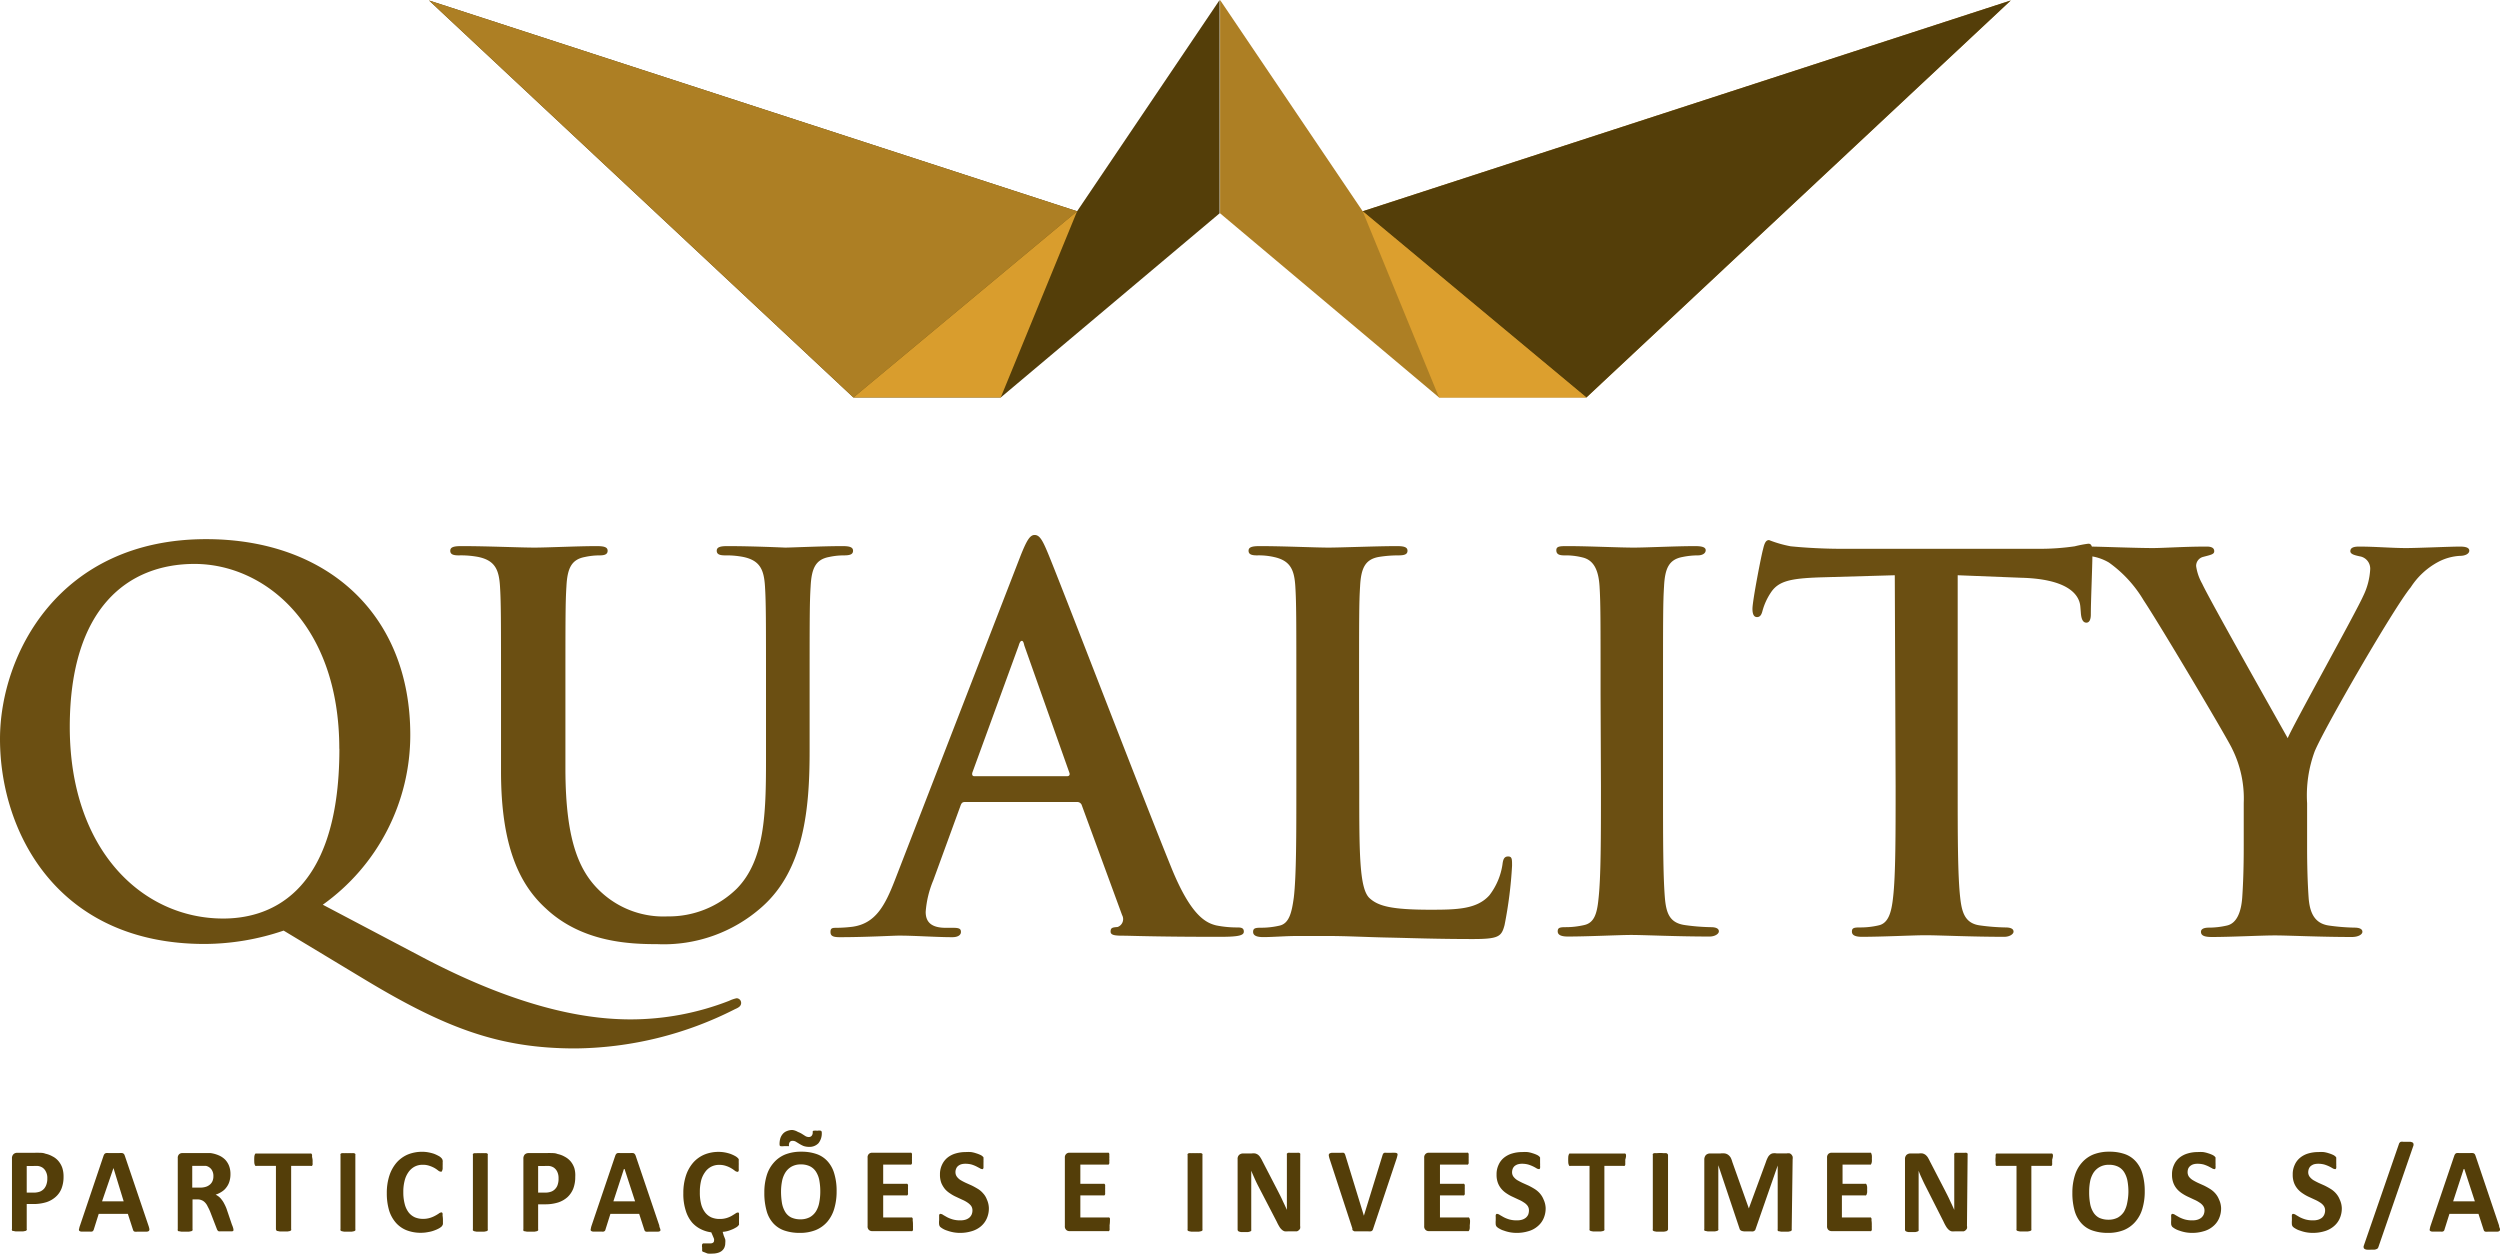 <svg xmlns="http://www.w3.org/2000/svg" viewBox="0 0 269.45 135.11"><defs><style>.cls-1{fill:#6b4f12;}.cls-2{fill:#543e09;}.cls-3{fill:#ad7f24;}.cls-4{fill:#dc9f2e;}.cls-5{fill:#d99d2d;}</style></defs><g id="Camada_2" data-name="Camada 2"><g id="Layer_1" data-name="Layer 1"><path class="cls-1" d="M30.57,100.3a26.67,26.67,0,0,1-8.51,1.44C6.18,101.74,0,89.67,0,79.65c0-9.07,6.34-21.54,22.22-21.54,13,0,22,8.07,22,21.09a22.46,22.46,0,0,1-9.43,18.31l10.89,5.74c11.44,6,18.65,6.62,22.33,6.62a29.27,29.27,0,0,0,10.57-2,3.73,3.73,0,0,1,.81-.28.5.5,0,0,1,.49.51c0,.33-.27.5-.65.66A38.66,38.66,0,0,1,62,113c-8.18,0-14-2.17-22.92-7.57Zm6-19.6c0-13.46-8.13-19.92-15.61-19.92-7.1,0-13.44,4.67-13.44,17.59C7.53,91.62,15.34,99,24.06,99,28.4,99,36.58,97,36.58,80.7Z"/><path class="cls-1" d="M54,75c0-8.46,0-10-.11-11.8s-.54-2.79-2.33-3.17a10.12,10.12,0,0,0-2.11-.17c-.6,0-.92-.11-.92-.5s.38-.5,1.19-.5c2.87,0,6.29.16,7.91.16,1.3,0,4.72-.16,6.67-.16.81,0,1.19.11,1.19.5s-.33.5-.87.5a7.38,7.38,0,0,0-1.57.17c-1.46.27-1.9,1.22-2,3.17-.11,1.78-.11,3.34-.11,11.8v7.79c0,8.07,1.57,11.47,4.22,13.69a9.88,9.88,0,0,0,6.78,2.29,10.46,10.46,0,0,0,7.48-3c3-3.06,3.14-8.07,3.14-13.81V75c0-8.46,0-10-.11-11.8s-.54-2.79-2.33-3.17a9.5,9.5,0,0,0-1.95-.17c-.59,0-.92-.11-.92-.5s.38-.5,1.14-.5c2.76,0,6.18.16,6.23.16.65,0,4.07-.16,6.18-.16.76,0,1.14.11,1.14.5s-.33.5-1,.5a7.38,7.38,0,0,0-1.57.17c-1.46.27-1.9,1.22-2,3.17-.11,1.78-.11,3.34-.11,11.8v6c0,6.18-.6,12.75-5.15,16.76a15.92,15.92,0,0,1-11.27,4c-2.88,0-8.08-.16-12-3.84C56,95.34,54,91.23,54,83.15Z"/><path class="cls-1" d="M104,86.44c-.27,0-.38.11-.49.44l-2.92,8a10.87,10.87,0,0,0-.82,3.4c0,1,.49,1.72,2.17,1.72h.81c.66,0,.82.12.82.45s-.33.56-.92.56c-1.74,0-4.07-.17-5.75-.17-.59,0-3.58.17-6.39.17-.71,0-1-.12-1-.56s.21-.45.65-.45a15.13,15.13,0,0,0,1.68-.11c2.49-.33,3.52-2.22,4.6-5L110,59.89c.65-1.62,1-2.23,1.51-2.23s.82.5,1.36,1.78c1.3,3.07,10,25.77,13.44,34.23,2.06,5,3.63,5.79,4.77,6.07a11.36,11.36,0,0,0,2.28.22c.43,0,.7.06.7.45s-.49.56-2.49.56-5.91,0-10.25-.12c-1,0-1.62,0-1.62-.44s.22-.45.76-.5a.9.9,0,0,0,.48-1.28l-4.33-11.8a.52.52,0,0,0-.54-.39ZM115,83.66c.27,0,.32-.17.27-.34L110.4,69.57c-.05-.22-.11-.5-.27-.5s-.27.28-.33.5l-5,13.7c-.06.22,0,.39.21.39Z"/><path class="cls-1" d="M146.5,84.82c0,7.13,0,11,1.13,12,.93.84,2.34,1.23,6.56,1.23,2.88,0,5-.06,6.34-1.56a7.16,7.16,0,0,0,1.41-3.34c.06-.5.17-.84.6-.84s.43.28.43,1a45.46,45.46,0,0,1-.81,6.4c-.33,1.22-.6,1.5-3.41,1.5-3.91,0-6.73-.11-9.16-.16s-4.39-.17-6.62-.17c-.59,0-1.78,0-3.09,0s-2.65.12-3.73.12c-.71,0-1.09-.17-1.09-.56s.22-.45.87-.45a8.75,8.75,0,0,0,1.95-.22c1.08-.22,1.35-1.45,1.57-3.06.27-2.34.27-6.74.27-11.86V75c0-8.46,0-10-.11-11.8s-.54-2.79-2.33-3.17a7.32,7.32,0,0,0-1.79-.17c-.59,0-.92-.11-.92-.5s.38-.5,1.2-.5c2.54,0,6,.16,7.42.16,1.3,0,5.26-.16,7.37-.16.76,0,1.14.11,1.14.5s-.33.5-1,.5a13,13,0,0,0-2.11.17c-1.46.27-1.9,1.22-2,3.17-.11,1.78-.11,3.34-.11,11.8Z"/><path class="cls-1" d="M172.51,75c0-8.46,0-10-.11-11.8s-.65-2.84-1.84-3.12a7.39,7.39,0,0,0-1.95-.22c-.54,0-.87-.11-.87-.56s.44-.44,1.3-.44c2.06,0,5.48.16,7.05.16,1.35,0,4.55-.16,6.61-.16.71,0,1.14.11,1.14.44s-.33.56-.87.56a8.19,8.19,0,0,0-1.62.17c-1.47.27-1.9,1.22-2,3.17-.11,1.78-.11,3.34-.11,11.8v9.79c0,5.4,0,9.8.22,12.19.16,1.51.54,2.51,2.17,2.73a22.51,22.51,0,0,0,2.76.22c.6,0,.87.17.87.45s-.44.56-1,.56c-3.58,0-7-.17-8.46-.17-1.24,0-4.66.17-6.82.17-.71,0-1.09-.17-1.09-.56s.22-.45.87-.45a8.75,8.75,0,0,0,1.95-.22c1.08-.22,1.41-1.17,1.57-2.78.27-2.34.27-6.74.27-12.14Z"/><path class="cls-1" d="M204.22,62l-8.08.23c-3.14.11-4.44.39-5.26,1.61a6.77,6.77,0,0,0-.92,2c-.11.44-.27.67-.59.67s-.49-.28-.49-.89c0-.89,1-6,1.14-6.41.16-.72.32-1,.65-1a12.72,12.72,0,0,0,2.33.67c1.57.16,3.63.27,5.42.27h21.46a25.79,25.79,0,0,0,3.74-.27,12.33,12.33,0,0,1,1.46-.28c.38,0,.44.33.44,1.17,0,1.16-.17,5-.17,6.45,0,.56-.16.89-.48.89s-.55-.28-.6-1.11l-.05-.61c-.11-1.45-1.58-3-6.4-3.12L211,62V84.82c0,5.12,0,9.52.27,11.92.17,1.55.49,2.78,2.12,3a22.51,22.51,0,0,0,2.76.22c.6,0,.87.17.87.45s-.44.56-1,.56c-3.58,0-7-.17-8.51-.17-1.25,0-4.66.17-6.83.17-.71,0-1.08-.17-1.08-.56s.21-.45.86-.45a8.6,8.6,0,0,0,2-.22c1.09-.22,1.41-1.45,1.58-3.06.27-2.34.27-6.74.27-11.86Z"/><path class="cls-1" d="M241.83,86.55a12,12,0,0,0-1.25-5.85c-.38-.89-7.64-13.13-9.54-16a13.39,13.39,0,0,0-3.74-4.07,5.35,5.35,0,0,0-2.27-.72c-.44,0-.82-.11-.82-.5s.38-.5,1-.5c1,0,5,.16,6.83.16,1.14,0,3.36-.16,5.8-.16.54,0,.81.16.81.5s-.37.39-1.19.61a1,1,0,0,0-.76,1,5.39,5.39,0,0,0,.65,1.89c.76,1.67,8.35,15.09,9.22,16.65.54-1.34,7.37-13.58,8.13-15.31a7.43,7.43,0,0,0,.76-2.89,1.34,1.34,0,0,0-1.14-1.4c-.49-.11-1-.22-1-.55s.27-.5.92-.5c1.79,0,3.53.16,5.1.16,1.19,0,4.77-.16,5.8-.16.59,0,1,.11,1,.44s-.43.56-1,.56a5.65,5.65,0,0,0-2.38.67,8,8,0,0,0-2.93,2.72C258,65.51,250.45,78.59,249.47,81a13.72,13.72,0,0,0-.81,5.57v4.56c0,.89,0,3.23.16,5.57.11,1.61.6,2.84,2.22,3.06a22.5,22.5,0,0,0,2.71.22c.6,0,.87.17.87.45s-.43.56-1.14.56c-3.41,0-6.83-.17-8.29-.17s-4.77.17-6.78.17c-.75,0-1.19-.12-1.19-.56,0-.28.27-.45.87-.45a8.63,8.63,0,0,0,1.9-.22c1.08-.22,1.57-1.45,1.68-3.06.16-2.34.16-4.68.16-5.57Z"/><path class="cls-2" d="M6.85,126.84a3.46,3.46,0,0,1-.22,1.26A2.33,2.33,0,0,1,6,129a2.77,2.77,0,0,1-1,.57,4.68,4.68,0,0,1-1.42.2H2.88v2.69a.16.16,0,0,1,0,.12.33.33,0,0,1-.13.09l-.26.05-.41,0-.4,0-.26-.05c-.06,0-.11,0-.13-.09a.16.16,0,0,1,0-.12v-7.6a.6.6,0,0,1,.16-.46.56.56,0,0,1,.41-.15H3.72a4.87,4.87,0,0,1,.55,0c.18,0,.39,0,.64.1a2.6,2.6,0,0,1,.74.28,2,2,0,0,1,.65.51,2.32,2.32,0,0,1,.41.72A3,3,0,0,1,6.85,126.84ZM5.1,127a1.44,1.44,0,0,0-.16-.73,1.06,1.06,0,0,0-.37-.43,1.22,1.22,0,0,0-.47-.17,4,4,0,0,0-.5,0H2.88v2.87h.75a1.94,1.94,0,0,0,.68-.11,1.25,1.25,0,0,0,.44-.31,1.38,1.38,0,0,0,.26-.48A1.89,1.89,0,0,0,5.1,127Z"/><path class="cls-2" d="M16,132.09a2.35,2.35,0,0,1,.1.37.28.28,0,0,1-.05.21.46.46,0,0,1-.25.08l-.49,0h-.51a1.3,1.3,0,0,1-.27,0,.3.3,0,0,1-.14-.08,1,1,0,0,1-.06-.14l-.55-1.7H10.64l-.52,1.65a.48.48,0,0,1-.07.16.34.34,0,0,1-.13.1,1.31,1.31,0,0,1-.27,0H9.21l-.46,0a.35.35,0,0,1-.22-.1.24.24,0,0,1,0-.21,2,2,0,0,1,.1-.36l2.53-7.5a.74.74,0,0,1,.09-.18.36.36,0,0,1,.17-.11,1.08,1.08,0,0,1,.3,0h1.12a1.46,1.46,0,0,1,.35,0,.4.4,0,0,1,.18.11,1,1,0,0,1,.09.2Zm-3.77-6.2h0L11,129.48h2.33Z"/><path class="cls-2" d="M25.16,132.51a.43.43,0,0,1,0,.12.23.23,0,0,1-.12.08,1.43,1.43,0,0,1-.28,0h-.93a1.09,1.09,0,0,1-.25,0,.28.28,0,0,1-.13-.1.4.4,0,0,1-.07-.13l-.73-1.89a5.92,5.92,0,0,0-.27-.56,1.47,1.47,0,0,0-.28-.42,1,1,0,0,0-.36-.25,1.13,1.13,0,0,0-.47-.09h-.52v3.22a.16.16,0,0,1,0,.12.31.31,0,0,1-.14.09l-.25.05-.41,0-.4,0-.26-.05c-.06,0-.11,0-.13-.09a.16.16,0,0,1,0-.12v-7.67a.53.53,0,0,1,.14-.41.49.49,0,0,1,.35-.13h2.67l.38,0a3.31,3.31,0,0,1,.89.25,2.2,2.2,0,0,1,.68.46,2.11,2.11,0,0,1,.42.67,2.5,2.5,0,0,1,.15.9,2.65,2.65,0,0,1-.11.77,1.9,1.9,0,0,1-.31.62,1.76,1.76,0,0,1-.5.48,2.69,2.69,0,0,1-.68.33,1.86,1.86,0,0,1,.35.22,1.54,1.54,0,0,1,.3.32,2.17,2.17,0,0,1,.27.42,4.56,4.56,0,0,1,.25.54L25,132a2.38,2.38,0,0,1,.13.36A.67.67,0,0,1,25.16,132.51ZM23,126.77a1.2,1.2,0,0,0-.19-.7,1,1,0,0,0-.6-.41l-.29,0-.45,0h-.75V128h.85a2,2,0,0,0,.63-.09,1.26,1.26,0,0,0,.44-.25,1,1,0,0,0,.27-.38A1.31,1.31,0,0,0,23,126.77Z"/><path class="cls-2" d="M33.69,125a3.22,3.22,0,0,1,0,.33.81.81,0,0,1,0,.21.23.23,0,0,1-.08.12.15.15,0,0,1-.11,0H31.38v6.81a.16.16,0,0,1,0,.12.33.33,0,0,1-.13.09l-.26.05-.41,0-.4,0-.26-.05c-.06,0-.11,0-.13-.09a.17.17,0,0,1-.05-.12v-6.81H27.64a.13.13,0,0,1-.1,0,.23.23,0,0,1-.08-.12.81.81,0,0,1-.05-.21,5.45,5.45,0,0,1,0-.66.9.9,0,0,1,.05-.22.36.36,0,0,1,.08-.12.17.17,0,0,1,.1,0h5.8a.2.2,0,0,1,.11,0,.36.36,0,0,1,.08.12.9.9,0,0,1,0,.22A3.22,3.22,0,0,1,33.69,125Z"/><path class="cls-2" d="M38.3,132.49a.21.21,0,0,1,0,.12.38.38,0,0,1-.14.09l-.25.05-.41,0-.41,0-.25-.05a.31.31,0,0,1-.14-.09.16.16,0,0,1,0-.12v-8a.15.15,0,0,1,0-.11.24.24,0,0,1,.14-.09,1.33,1.33,0,0,1,.26,0,2.3,2.3,0,0,1,.4,0,2.49,2.49,0,0,1,.41,0,1.22,1.22,0,0,1,.25,0,.28.28,0,0,1,.14.09.21.21,0,0,1,0,.11Z"/><path class="cls-2" d="M47.74,131.45c0,.11,0,.2,0,.28s0,.14,0,.19a.46.46,0,0,1-.05.14.94.94,0,0,1-.1.14,1.63,1.63,0,0,1-.27.19,3.24,3.24,0,0,1-.49.22,3.11,3.11,0,0,1-.67.18,3.94,3.94,0,0,1-.8.08,4.17,4.17,0,0,1-1.53-.27,3,3,0,0,1-1.15-.8,3.65,3.65,0,0,1-.74-1.33,6.44,6.44,0,0,1-.25-1.86,6,6,0,0,1,.28-1.91,4.11,4.11,0,0,1,.78-1.4,3.38,3.38,0,0,1,1.21-.87,4.08,4.08,0,0,1,1.55-.29,3.52,3.52,0,0,1,.66.06,4.61,4.61,0,0,1,.59.15,3.61,3.61,0,0,1,.48.22,1.06,1.06,0,0,1,.3.21.64.64,0,0,1,.12.15.53.53,0,0,1,.05.15.69.69,0,0,1,0,.22,2.63,2.63,0,0,1,0,.3c0,.13,0,.25,0,.34a.65.65,0,0,1-.05.22.27.27,0,0,1-.07.12.14.14,0,0,1-.1,0,.48.48,0,0,1-.25-.11,3.72,3.72,0,0,0-.37-.26,2.93,2.93,0,0,0-.56-.25,2.16,2.16,0,0,0-.76-.12,1.82,1.82,0,0,0-.88.21,1.91,1.91,0,0,0-.65.59,2.68,2.68,0,0,0-.41.92,4.6,4.6,0,0,0-.14,1.22,4.86,4.86,0,0,0,.15,1.29,2.51,2.51,0,0,0,.42.9,1.79,1.79,0,0,0,.67.53,2.23,2.23,0,0,0,.88.17,2.51,2.51,0,0,0,.77-.11,2.94,2.94,0,0,0,.56-.24,3.77,3.77,0,0,0,.38-.23.5.5,0,0,1,.23-.11.15.15,0,0,1,.1,0,.2.2,0,0,1,.07.1,1.17,1.17,0,0,1,0,.22A3.63,3.63,0,0,1,47.74,131.45Z"/><path class="cls-2" d="M52.57,132.49a.16.16,0,0,1,0,.12.31.31,0,0,1-.14.09l-.25.05-.41,0-.4,0-.26-.05a.38.38,0,0,1-.14-.09.21.21,0,0,1,0-.12v-8a.21.21,0,0,1,0-.11.28.28,0,0,1,.14-.09l.26,0a2.36,2.36,0,0,1,.4,0,2.43,2.43,0,0,1,.41,0,1.22,1.22,0,0,1,.25,0,.24.24,0,0,1,.14.09.15.15,0,0,1,0,.11Z"/><path class="cls-2" d="M62,126.84a3.47,3.47,0,0,1-.21,1.26,2.55,2.55,0,0,1-.63.93,2.82,2.82,0,0,1-1,.57,4.57,4.57,0,0,1-1.41.2H58v2.69a.16.16,0,0,1,0,.12.31.31,0,0,1-.14.09l-.25.05-.41,0-.4,0-.26-.05c-.06,0-.11,0-.13-.09a.16.16,0,0,1,0-.12v-7.6a.64.64,0,0,1,.15-.46.58.58,0,0,1,.41-.15h1.94a5.06,5.06,0,0,1,.56,0c.18,0,.39,0,.63.1a2.55,2.55,0,0,1,.75.28,2.16,2.16,0,0,1,.65.51,2.3,2.3,0,0,1,.4.72A2.75,2.75,0,0,1,62,126.84ZM60.2,127a1.55,1.55,0,0,0-.15-.73,1.14,1.14,0,0,0-.37-.43,1.22,1.22,0,0,0-.47-.17,4.06,4.06,0,0,0-.51,0H58v2.87h.75a1.84,1.84,0,0,0,.67-.11,1.1,1.1,0,0,0,.44-.31,1.12,1.12,0,0,0,.26-.48A1.89,1.89,0,0,0,60.2,127Z"/><path class="cls-2" d="M71.06,132.09c0,.16.08.28.1.37a.28.28,0,0,1,0,.21.46.46,0,0,1-.25.08l-.49,0h-.51a1.3,1.3,0,0,1-.27,0,.3.3,0,0,1-.14-.08,1,1,0,0,1-.06-.14l-.55-1.7h-3.1l-.52,1.65a.49.49,0,0,1-.06.16.39.39,0,0,1-.14.1,1.2,1.2,0,0,1-.26,0h-.44l-.46,0a.41.41,0,0,1-.23-.1.28.28,0,0,1,0-.21,1.86,1.86,0,0,1,.09-.36l2.54-7.5a.74.74,0,0,1,.09-.18.33.33,0,0,1,.16-.11,1.23,1.23,0,0,1,.31,0H67.9a1.53,1.53,0,0,1,.35,0,.32.32,0,0,1,.17.11.62.62,0,0,1,.1.2Zm-3.78-6.2h0l-1.17,3.59h2.34Z"/><path class="cls-2" d="M78,133.16c.07.17.13.32.17.44a1.64,1.64,0,0,1,0,.37,1.21,1.21,0,0,1-.11.52,1,1,0,0,1-.29.35,1.22,1.22,0,0,1-.43.2,1.9,1.9,0,0,1-.54.07,2.78,2.78,0,0,1-.51,0A2.55,2.55,0,0,1,76,135l-.22-.08a.21.21,0,0,1-.1-.08.47.47,0,0,1,0-.14,1.35,1.35,0,0,1,0-.22.83.83,0,0,1,0-.37.18.18,0,0,1,.17-.1h.74a.41.41,0,0,0,.27-.08.26.26,0,0,0,.1-.22.57.57,0,0,0,0-.18l-.08-.2-.22-.51a3.39,3.39,0,0,1-1.06-.31,3.11,3.11,0,0,1-1-.74,3.59,3.59,0,0,1-.69-1.29,5.8,5.8,0,0,1-.26-1.86,6,6,0,0,1,.28-1.91,4.11,4.11,0,0,1,.78-1.4,3.38,3.38,0,0,1,1.21-.87,4,4,0,0,1,1.54-.29,3.71,3.71,0,0,1,.67.06,4.45,4.45,0,0,1,.58.15,3.77,3.77,0,0,1,.49.22,1.24,1.24,0,0,1,.3.21.64.64,0,0,1,.12.15.53.53,0,0,1,0,.15c0,.06,0,.13,0,.22a2.63,2.63,0,0,1,0,.3c0,.13,0,.25,0,.34a1,1,0,0,1,0,.22.27.27,0,0,1-.07.12.15.15,0,0,1-.11,0,.49.49,0,0,1-.24-.11,3,3,0,0,0-.38-.26,2.58,2.58,0,0,0-.55-.25,2.18,2.18,0,0,0-.77-.12,1.81,1.81,0,0,0-.87.21,1.83,1.83,0,0,0-.65.59,2.69,2.69,0,0,0-.42.92,5.07,5.07,0,0,0-.13,1.22,4.9,4.9,0,0,0,.14,1.29,2.52,2.52,0,0,0,.43.9,1.79,1.79,0,0,0,.67.53,2.23,2.23,0,0,0,.88.17,2.54,2.54,0,0,0,.76-.1,2.69,2.69,0,0,0,.56-.24l.39-.24a.46.46,0,0,1,.23-.11.17.17,0,0,1,.1,0,.14.14,0,0,1,.06.1,1.09,1.09,0,0,1,0,.22,3.63,3.63,0,0,1,0,.38c0,.11,0,.2,0,.28s0,.14,0,.19a1.09,1.09,0,0,1,0,.14,1.1,1.1,0,0,1-.11.14,1.05,1.05,0,0,1-.27.19,2.56,2.56,0,0,1-.44.21,3,3,0,0,1-.48.16,2.71,2.71,0,0,1-.46.07Z"/><path class="cls-2" d="M90.17,128.41a6.42,6.42,0,0,1-.26,1.88,3.84,3.84,0,0,1-.75,1.4,3.32,3.32,0,0,1-1.25.89,4.5,4.5,0,0,1-1.71.3,5,5,0,0,1-1.68-.26,2.86,2.86,0,0,1-1.19-.79,3.24,3.24,0,0,1-.71-1.34,7,7,0,0,1-.24-1.94,6.2,6.2,0,0,1,.25-1.84,3.67,3.67,0,0,1,.76-1.39,3.29,3.29,0,0,1,1.24-.89,4.59,4.59,0,0,1,1.72-.3,4.89,4.89,0,0,1,1.65.25,2.83,2.83,0,0,1,1.2.79,3.34,3.34,0,0,1,.72,1.33A6.37,6.37,0,0,1,90.17,128.41ZM87.59,122a.12.12,0,0,1,.1-.13,1.68,1.68,0,0,1,.4,0,1,1,0,0,1,.38,0,.2.2,0,0,1,.1.2,1.67,1.67,0,0,1-.36,1.15,1.33,1.33,0,0,1-1,.39,1.87,1.87,0,0,1-.62-.1,3.61,3.61,0,0,1-.44-.23l-.36-.22a.65.65,0,0,0-.36-.1.35.35,0,0,0-.3.12.57.57,0,0,0-.1.36.12.12,0,0,1,0,.09.15.15,0,0,1-.09,0l-.15,0H84.5a1,1,0,0,1-.38,0c-.07,0-.1-.1-.1-.2a2.19,2.19,0,0,1,.09-.66,1.41,1.41,0,0,1,.28-.48,1.09,1.09,0,0,1,.44-.29,1.5,1.5,0,0,1,.58-.11A1.55,1.55,0,0,1,86,122a2.36,2.36,0,0,1,.45.22l.36.23a.74.74,0,0,0,.35.1.41.41,0,0,0,.3-.11A.54.54,0,0,0,87.59,122Zm.82,6.46a6.55,6.55,0,0,0-.1-1.22,2.57,2.57,0,0,0-.35-.93,1.63,1.63,0,0,0-.65-.6,2.2,2.2,0,0,0-1-.21,2,2,0,0,0-1,.24,1.9,1.9,0,0,0-.66.63,2.73,2.73,0,0,0-.36.93,5.85,5.85,0,0,0-.11,1.13,7.59,7.59,0,0,0,.1,1.24,2.8,2.8,0,0,0,.35.95,1.57,1.57,0,0,0,.65.6,2.34,2.34,0,0,0,1,.2,2.15,2.15,0,0,0,1-.23,1.87,1.87,0,0,0,.67-.64,2.76,2.76,0,0,0,.36-1A6,6,0,0,0,88.41,128.5Z"/><path class="cls-2" d="M98.4,132.06a2.82,2.82,0,0,1,0,.31.81.81,0,0,1,0,.21.24.24,0,0,1-.08.11.14.14,0,0,1-.1,0H94a.49.49,0,0,1-.35-.13.5.5,0,0,1-.14-.41v-7.37a.5.5,0,0,1,.14-.41.49.49,0,0,1,.35-.13h4.11a.17.17,0,0,1,.1,0,.24.24,0,0,1,.08.11,1.08,1.08,0,0,1,0,.21,3.22,3.22,0,0,1,0,.33,2.91,2.91,0,0,1,0,.31.83.83,0,0,1,0,.2.36.36,0,0,1-.08.12.17.17,0,0,1-.1,0H95.19v2.07h2.49a.17.17,0,0,1,.1,0,.23.23,0,0,1,.08.11.54.54,0,0,1,0,.21,2.41,2.41,0,0,1,0,.31,2.54,2.54,0,0,1,0,.31.53.53,0,0,1,0,.2.23.23,0,0,1-.08.11.17.17,0,0,1-.1,0H95.19v2.38h3a.21.21,0,0,1,.1,0,.24.24,0,0,1,.08.11,1.08,1.08,0,0,1,0,.21A2.92,2.92,0,0,1,98.4,132.06Z"/><path class="cls-2" d="M106.58,130.19a2.66,2.66,0,0,1-.24,1.17,2.37,2.37,0,0,1-.65.84,2.73,2.73,0,0,1-1,.51,4.1,4.1,0,0,1-1.18.17,3.87,3.87,0,0,1-.79-.07,4.29,4.29,0,0,1-.65-.18,2.07,2.07,0,0,1-.47-.21,2,2,0,0,1-.27-.19.53.53,0,0,1-.11-.25,1.86,1.86,0,0,1,0-.46c0-.13,0-.25,0-.34s0-.16,0-.22a.23.23,0,0,1,.08-.12.15.15,0,0,1,.11,0,.51.51,0,0,1,.25.11l.42.24a3.23,3.23,0,0,0,.61.24,2.85,2.85,0,0,0,.81.1,1.84,1.84,0,0,0,.55-.07,1.22,1.22,0,0,0,.41-.21,1,1,0,0,0,.26-.34,1.13,1.13,0,0,0,.09-.45.84.84,0,0,0-.15-.5,1.74,1.74,0,0,0-.4-.36,3.26,3.26,0,0,0-.56-.3l-.64-.3a4,4,0,0,1-.64-.36,2.54,2.54,0,0,1-.56-.47,2.7,2.7,0,0,1-.4-.66,2.44,2.44,0,0,1-.15-.91,2.36,2.36,0,0,1,.22-1.06,2.17,2.17,0,0,1,.59-.77,2.53,2.53,0,0,1,.88-.45,3.74,3.74,0,0,1,1.07-.15,3.9,3.9,0,0,1,.59,0,3,3,0,0,1,.54.13,3.28,3.28,0,0,1,.45.17.81.81,0,0,1,.26.17.27.27,0,0,1,.09.11.34.34,0,0,1,0,.12.92.92,0,0,1,0,.19,2.35,2.35,0,0,1,0,.28c0,.13,0,.24,0,.32s0,.16,0,.22a.27.27,0,0,1-.07.12.12.12,0,0,1-.11,0,.5.5,0,0,1-.22-.09l-.38-.2a3.62,3.62,0,0,0-.51-.2,2.61,2.61,0,0,0-.64-.08,1.65,1.65,0,0,0-.48.06,1,1,0,0,0-.34.19.72.72,0,0,0-.2.29.92.92,0,0,0-.07.36.81.81,0,0,0,.15.49,1.43,1.43,0,0,0,.4.37q.25.15.57.3l.65.29c.22.11.43.23.65.36a2.34,2.34,0,0,1,.56.48,2,2,0,0,1,.4.65A2.39,2.39,0,0,1,106.58,130.19Z"/><path class="cls-2" d="M119.59,132.06a2.82,2.82,0,0,1,0,.31.81.81,0,0,1,0,.21.24.24,0,0,1-.08.11.15.15,0,0,1-.11,0h-4.13a.48.48,0,0,1-.35-.13.5.5,0,0,1-.15-.41v-7.37a.5.5,0,0,1,.15-.41.48.48,0,0,1,.35-.13h4.11a.17.17,0,0,1,.1,0,.24.24,0,0,1,.08.11,1.12,1.12,0,0,1,0,.21,1.62,1.62,0,0,1,0,.33,1.47,1.47,0,0,1,0,.31.88.88,0,0,1,0,.2.36.36,0,0,1-.08.12.17.17,0,0,1-.1,0h-2.94v2.07h2.49a.17.17,0,0,1,.1,0,.31.31,0,0,1,.08.11.81.81,0,0,1,0,.21,2.41,2.41,0,0,1,0,.31,2.54,2.54,0,0,1,0,.31.83.83,0,0,1,0,.2.31.31,0,0,1-.08.11.17.17,0,0,1-.1,0h-2.49v2.38h3a.21.21,0,0,1,.11,0,.24.24,0,0,1,.08.11,1.08,1.08,0,0,1,0,.21A2.92,2.92,0,0,1,119.59,132.06Z"/><path class="cls-2" d="M129.6,132.49a.21.21,0,0,1,0,.12.38.38,0,0,1-.14.09l-.25.05-.41,0-.4,0-.26-.05a.31.31,0,0,1-.14-.09.16.16,0,0,1,0-.12v-8a.15.15,0,0,1,0-.11.28.28,0,0,1,.14-.09,1.33,1.33,0,0,1,.26,0,2.3,2.3,0,0,1,.4,0,2.49,2.49,0,0,1,.41,0,1.22,1.22,0,0,1,.25,0,.28.28,0,0,1,.14.09.21.21,0,0,1,0,.11Z"/><path class="cls-2" d="M140.13,132.13a.76.76,0,0,1,0,.27.52.52,0,0,1-.14.19.56.56,0,0,1-.2.12l-.24,0h-.71a1.38,1.38,0,0,1-.38,0,.75.75,0,0,1-.3-.17,1.33,1.33,0,0,1-.27-.33,4.86,4.86,0,0,1-.28-.53l-2.05-3.95c-.12-.24-.24-.49-.36-.76s-.24-.54-.34-.79h0c0,.31,0,.62,0,.93s0,.63,0,1v4.42a.2.2,0,0,1,0,.11.27.27,0,0,1-.12.09,1.09,1.09,0,0,1-.23.06l-.38,0-.37,0a.94.94,0,0,1-.23-.06.21.21,0,0,1-.14-.2v-7.6a.57.57,0,0,1,.17-.46.64.64,0,0,1,.43-.15h.9a1.54,1.54,0,0,1,.4,0,1,1,0,0,1,.3.14,1.05,1.05,0,0,1,.24.27,3.31,3.31,0,0,1,.24.43l1.6,3.09.28.55c.09.18.18.36.26.54s.17.36.25.53l.24.53h0q0-.47,0-1c0-.33,0-.64,0-.94v-4a.28.28,0,0,1,0-.12.48.48,0,0,1,.13-.09,1.11,1.11,0,0,1,.24,0l.37,0,.36,0a.89.89,0,0,1,.23,0,.35.35,0,0,1,.11.09.27.27,0,0,1,0,.12Z"/><path class="cls-2" d="M148,132.43a.49.49,0,0,1-.08.18.32.32,0,0,1-.16.1,1.19,1.19,0,0,1-.32,0h-.95l-.3,0a.87.87,0,0,1-.21,0,.4.4,0,0,1-.13-.07.2.2,0,0,1-.09-.09,1.09,1.09,0,0,1,0-.14l-2.45-7.49a2.12,2.12,0,0,1-.09-.37.22.22,0,0,1,.06-.21.5.5,0,0,1,.27-.09h1a.8.8,0,0,1,.26,0,.18.18,0,0,1,.12.1.48.48,0,0,1,.07.16l2,6.52h0l2-6.49a.75.75,0,0,1,.07-.18.29.29,0,0,1,.13-.11,1.2,1.2,0,0,1,.26,0h.47a2.9,2.9,0,0,1,.46,0,.3.3,0,0,1,.22.09.28.28,0,0,1,0,.21,3,3,0,0,1-.1.37Z"/><path class="cls-2" d="M158.41,132.06a2.82,2.82,0,0,1,0,.31.81.81,0,0,1-.05.21.24.24,0,0,1-.08.11.15.15,0,0,1-.11,0H154a.48.48,0,0,1-.35-.13.5.5,0,0,1-.15-.41v-7.37a.5.5,0,0,1,.15-.41.48.48,0,0,1,.35-.13h4.11a.17.17,0,0,1,.1,0,.35.35,0,0,1,.08.11,1.12,1.12,0,0,1,0,.21,2.92,2.92,0,0,1,0,.33,2.69,2.69,0,0,1,0,.31.88.88,0,0,1,0,.2.62.62,0,0,1-.08.12.17.17,0,0,1-.1,0H155.2v2.07h2.49a.19.19,0,0,1,.1,0,.31.31,0,0,1,.08.11.81.81,0,0,1,0,.21,2.73,2.73,0,0,1,0,.31,2.82,2.82,0,0,1,0,.31.83.83,0,0,1,0,.2.31.31,0,0,1-.08.11.19.19,0,0,1-.1,0H155.2v2.38h3a.21.21,0,0,1,.11,0,.24.24,0,0,1,.08.11,1.08,1.08,0,0,1,.05.21A2.92,2.92,0,0,1,158.41,132.06Z"/><path class="cls-2" d="M166.59,130.19a2.66,2.66,0,0,1-.24,1.17,2.29,2.29,0,0,1-.66.84,2.6,2.6,0,0,1-1,.51,4.17,4.17,0,0,1-1.19.17,4,4,0,0,1-.79-.07,4.14,4.14,0,0,1-.64-.18,1.88,1.88,0,0,1-.47-.21,1.19,1.19,0,0,1-.27-.19.45.45,0,0,1-.12-.25,2.69,2.69,0,0,1,0-.46c0-.13,0-.25,0-.34a1.09,1.09,0,0,1,0-.22.23.23,0,0,1,.08-.12.15.15,0,0,1,.11,0,.55.55,0,0,1,.25.11l.42.24a3.4,3.4,0,0,0,.6.24,2.92,2.92,0,0,0,.82.1,1.88,1.88,0,0,0,.55-.07,1.22,1.22,0,0,0,.41-.21,1,1,0,0,0,.26-.34,1.33,1.33,0,0,0,.08-.45.84.84,0,0,0-.15-.5,1.41,1.41,0,0,0-.4-.36,3.16,3.16,0,0,0-.55-.3l-.64-.3a4.13,4.13,0,0,1-.65-.36,2.49,2.49,0,0,1-.55-.47,2.2,2.2,0,0,1-.4-.66,2.44,2.44,0,0,1-.15-.91,2.36,2.36,0,0,1,.22-1.06,2.06,2.06,0,0,1,.59-.77,2.53,2.53,0,0,1,.88-.45,3.69,3.69,0,0,1,1.07-.15,3.77,3.77,0,0,1,.58,0,3,3,0,0,1,.55.13,3.28,3.28,0,0,1,.45.17,1,1,0,0,1,.26.17l.09.11,0,.12s0,.11,0,.19v.28a2.92,2.92,0,0,1,0,.32.69.69,0,0,1,0,.22.2.2,0,0,1-.06.12.15.15,0,0,1-.11,0,.57.57,0,0,1-.23-.09,3.91,3.91,0,0,0-.37-.2,3.78,3.78,0,0,0-.52-.2,2.55,2.55,0,0,0-.64-.08,1.63,1.63,0,0,0-.47.06,1.17,1.17,0,0,0-.35.19.84.84,0,0,0-.2.29,1.15,1.15,0,0,0-.07.36.81.81,0,0,0,.15.49,1.59,1.59,0,0,0,.4.37q.26.15.57.3l.65.29c.22.11.44.23.65.36a2.6,2.6,0,0,1,.57.48,2.23,2.23,0,0,1,.4.65A2.39,2.39,0,0,1,166.59,130.19Z"/><path class="cls-2" d="M175.17,125a3.22,3.22,0,0,1,0,.33,1.65,1.65,0,0,1,0,.21.23.23,0,0,1-.08.12.15.15,0,0,1-.11,0h-2.06v6.81a.16.16,0,0,1,0,.12.31.31,0,0,1-.14.09l-.25.05-.41,0-.4,0-.26-.05a.38.38,0,0,1-.14-.09.21.21,0,0,1,0-.12v-6.81h-2.06a.15.15,0,0,1-.11,0,.31.31,0,0,1-.07-.12.81.81,0,0,1-.05-.21,5.45,5.45,0,0,1,0-.66.9.9,0,0,1,.05-.22.63.63,0,0,1,.07-.12.2.2,0,0,1,.11,0h5.8a.2.2,0,0,1,.11,0,.36.36,0,0,1,.08.12,1.88,1.88,0,0,1,0,.22A3.22,3.22,0,0,1,175.17,125Z"/><path class="cls-2" d="M179.78,132.49a.17.17,0,0,1-.05.12s-.07.06-.13.09l-.26.05-.4,0-.41,0-.26-.05a.33.33,0,0,1-.13-.09.16.16,0,0,1,0-.12v-8a.15.15,0,0,1,0-.11.24.24,0,0,1,.14-.09,1.2,1.2,0,0,1,.26,0,4,4,0,0,1,.8,0,1.33,1.33,0,0,1,.26,0,.22.22,0,0,1,.13.09.16.16,0,0,1,.05.11Z"/><path class="cls-2" d="M193.11,132.49a.21.21,0,0,1,0,.12s-.07.06-.13.09l-.24.05-.39,0-.38,0-.24-.05c-.06,0-.11,0-.13-.09a.16.16,0,0,1,0-.12v-6.87h0l-2.39,6.87a.29.29,0,0,1-.08.14l-.16.09a1.18,1.18,0,0,1-.25,0h-.37l-.36,0a1.33,1.33,0,0,1-.26-.05.38.38,0,0,1-.15-.09.23.23,0,0,1-.08-.12l-2.3-6.87h0v6.87a.16.16,0,0,1,0,.12s-.06.06-.13.09l-.24.05-.39,0-.38,0-.24-.05c-.07,0-.11,0-.13-.09a.16.16,0,0,1,0-.12V125a.73.73,0,0,1,.17-.51.65.65,0,0,1,.46-.17h1.1a1.88,1.88,0,0,1,.5,0,.85.85,0,0,1,.36.16,1.08,1.08,0,0,1,.26.3,2.64,2.64,0,0,1,.17.46l1.78,5h0l1.84-5a2.91,2.91,0,0,1,.19-.46.93.93,0,0,1,.23-.31.62.62,0,0,1,.3-.16,1.34,1.34,0,0,1,.42,0h1.12a.87.87,0,0,1,.3,0,.48.48,0,0,1,.2.14.72.72,0,0,1,.12.21.92.92,0,0,1,0,.29Z"/><path class="cls-2" d="M201.74,132.06a2.54,2.54,0,0,1,0,.31.87.87,0,0,1,0,.21.35.35,0,0,1-.08.11.17.17,0,0,1-.11,0h-4.13a.52.52,0,0,1-.36-.13.53.53,0,0,1-.14-.41v-7.37a.53.53,0,0,1,.14-.41.52.52,0,0,1,.36-.13h4.11a.19.19,0,0,1,.1,0,.23.23,0,0,1,.07.11,1.08,1.08,0,0,1,.05.21,2.92,2.92,0,0,1,0,.33,2.69,2.69,0,0,1,0,.31.83.83,0,0,1-.05.2.35.35,0,0,1-.07.12.19.19,0,0,1-.1,0h-2.94v2.07H201a.2.2,0,0,1,.11,0,.31.31,0,0,1,.08.11,1.65,1.65,0,0,1,.05.21,2.73,2.73,0,0,1,0,.31,2.82,2.82,0,0,1,0,.31,1.93,1.93,0,0,1-.05.2.31.31,0,0,1-.08.11.2.2,0,0,1-.11,0h-2.48v2.38h3a.25.25,0,0,1,.11,0,.35.35,0,0,1,.08.11,1.12,1.12,0,0,1,0,.21A2.58,2.58,0,0,1,201.74,132.06Z"/><path class="cls-2" d="M212,132.13a.59.59,0,0,1,0,.27.52.52,0,0,1-.14.19.56.56,0,0,1-.2.12l-.24,0h-.71a1.38,1.38,0,0,1-.38,0,.75.75,0,0,1-.3-.17,1.59,1.59,0,0,1-.27-.33,4.86,4.86,0,0,1-.28-.53l-2-3.95c-.12-.24-.24-.49-.36-.76a8.37,8.37,0,0,1-.33-.79h0c0,.31,0,.62,0,.93s0,.63,0,1v4.42a.2.2,0,0,1,0,.11.19.19,0,0,1-.12.09,1.09,1.09,0,0,1-.23.06l-.38,0-.37,0a.94.94,0,0,1-.23-.06.21.21,0,0,1-.14-.2v-7.6a.6.6,0,0,1,.17-.46.64.64,0,0,1,.43-.15h.9a1.49,1.49,0,0,1,.4,0,1,1,0,0,1,.3.14,1.31,1.31,0,0,1,.25.27c.07.12.15.26.23.43l1.6,3.09.28.55c.09.18.18.36.26.54s.17.36.25.53l.24.53h0c0-.31,0-.63,0-1s0-.64,0-.94v-4a.27.27,0,0,1,0-.12.48.48,0,0,1,.13-.09,1.11,1.11,0,0,1,.24,0l.37,0,.36,0a.89.89,0,0,1,.23,0,.35.35,0,0,1,.11.09.27.27,0,0,1,0,.12Z"/><path class="cls-2" d="M221.18,125a2.92,2.92,0,0,1,0,.33.81.81,0,0,1,0,.21.23.23,0,0,1-.08.12.13.13,0,0,1-.1,0h-2.06v6.81a.21.21,0,0,1,0,.12.38.38,0,0,1-.14.09l-.26.05-.4,0-.41,0-.25-.05a.31.31,0,0,1-.14-.09.16.16,0,0,1,0-.12v-6.81h-2.06a.14.14,0,0,1-.11,0,.23.23,0,0,1-.08-.12.87.87,0,0,1,0-.21,2.73,2.73,0,0,1,0-.66,1,1,0,0,1,0-.22.36.36,0,0,1,.08-.12.18.18,0,0,1,.11,0h5.8a.17.17,0,0,1,.1,0,.36.36,0,0,1,.08.12.9.9,0,0,1,0,.22A2.92,2.92,0,0,1,221.18,125Z"/><path class="cls-2" d="M231.16,128.41a6.42,6.42,0,0,1-.26,1.88,3.71,3.71,0,0,1-.76,1.4,3.29,3.29,0,0,1-1.24.89,4.5,4.5,0,0,1-1.71.3,5,5,0,0,1-1.68-.26,2.8,2.8,0,0,1-1.19-.79,3.38,3.38,0,0,1-.72-1.34,7,7,0,0,1-.24-1.94,6.2,6.2,0,0,1,.26-1.84,3.67,3.67,0,0,1,.76-1.39,3.29,3.29,0,0,1,1.24-.89,4.56,4.56,0,0,1,1.72-.3,4.93,4.93,0,0,1,1.65.25,2.83,2.83,0,0,1,1.2.79,3.34,3.34,0,0,1,.72,1.33A6.7,6.7,0,0,1,231.16,128.41Zm-1.76.09a6.55,6.55,0,0,0-.1-1.22,2.77,2.77,0,0,0-.35-.93,1.63,1.63,0,0,0-.65-.6,2.2,2.2,0,0,0-1-.21,2,2,0,0,0-1,.24,1.92,1.92,0,0,0-.67.63,2.73,2.73,0,0,0-.36.93,5.87,5.87,0,0,0-.1,1.13,6.62,6.62,0,0,0,.1,1.24,2.61,2.61,0,0,0,.35.95,1.61,1.61,0,0,0,.64.6,2.39,2.39,0,0,0,1,.2,2.15,2.15,0,0,0,1-.23,2,2,0,0,0,.67-.64,3,3,0,0,0,.35-1A6,6,0,0,0,229.4,128.5Z"/><path class="cls-2" d="M239.39,130.19a2.66,2.66,0,0,1-.24,1.17,2.29,2.29,0,0,1-.66.84,2.6,2.6,0,0,1-1,.51,4.1,4.1,0,0,1-1.18.17,4,4,0,0,1-.8-.07,4.14,4.14,0,0,1-.64-.18,2.07,2.07,0,0,1-.47-.21,2,2,0,0,1-.27-.19.65.65,0,0,1-.12-.25,2.69,2.69,0,0,1,0-.46c0-.13,0-.25,0-.34a1.09,1.09,0,0,1,0-.22.23.23,0,0,1,.08-.12.15.15,0,0,1,.11,0,.55.55,0,0,1,.25.11l.42.24a3.4,3.4,0,0,0,.6.24,2.92,2.92,0,0,0,.82.1,1.84,1.84,0,0,0,.55-.07,1.22,1.22,0,0,0,.41-.21,1,1,0,0,0,.26-.34,1.13,1.13,0,0,0,.09-.45.85.85,0,0,0-.16-.5,1.41,1.41,0,0,0-.4-.36,3.16,3.16,0,0,0-.55-.3l-.64-.3a4.63,4.63,0,0,1-.65-.36,2.74,2.74,0,0,1-.55-.47,2.2,2.2,0,0,1-.4-.66,2.44,2.44,0,0,1-.15-.91,2.36,2.36,0,0,1,.22-1.06,2.06,2.06,0,0,1,.59-.77,2.53,2.53,0,0,1,.88-.45,3.69,3.69,0,0,1,1.07-.15,3.77,3.77,0,0,1,.58,0,3,3,0,0,1,.55.13,3.28,3.28,0,0,1,.45.17,1,1,0,0,1,.26.17l.09.11a.83.83,0,0,1,0,.12s0,.11,0,.19v.28a2.92,2.92,0,0,1,0,.32.69.69,0,0,1,0,.22.2.2,0,0,1-.06.12.14.14,0,0,1-.11,0,.5.5,0,0,1-.22-.09l-.38-.2a4.18,4.18,0,0,0-.51-.2,2.63,2.63,0,0,0-.65-.08,1.63,1.63,0,0,0-.47.06,1,1,0,0,0-.34.19.75.75,0,0,0-.21.29,1.13,1.13,0,0,0-.06.36.88.88,0,0,0,.14.49,1.48,1.48,0,0,0,.41.37,5.69,5.69,0,0,0,.56.3l.65.29c.22.11.44.23.65.36a2.6,2.6,0,0,1,.57.48,2.23,2.23,0,0,1,.4.65A2.39,2.39,0,0,1,239.39,130.19Z"/><path class="cls-2" d="M252.4,130.19a2.66,2.66,0,0,1-.24,1.17,2.29,2.29,0,0,1-.66.84,2.69,2.69,0,0,1-1,.51,4.17,4.17,0,0,1-1.19.17,4,4,0,0,1-.79-.07,4.14,4.14,0,0,1-.64-.18,1.88,1.88,0,0,1-.47-.21,1.19,1.19,0,0,1-.27-.19.45.45,0,0,1-.12-.25,2.69,2.69,0,0,1,0-.46c0-.13,0-.25,0-.34a1.09,1.09,0,0,1,0-.22.18.18,0,0,1,.08-.12.15.15,0,0,1,.11,0,.55.55,0,0,1,.25.11l.41.24a3.53,3.53,0,0,0,.61.24,2.92,2.92,0,0,0,.82.1,1.88,1.88,0,0,0,.55-.07,1.32,1.32,0,0,0,.41-.21.94.94,0,0,0,.25-.34,1.13,1.13,0,0,0,.09-.45.84.84,0,0,0-.15-.5,1.41,1.41,0,0,0-.4-.36,3.57,3.57,0,0,0-.55-.3l-.65-.3a4.53,4.53,0,0,1-.64-.36,2.49,2.49,0,0,1-.55-.47,2.2,2.2,0,0,1-.4-.66,2.44,2.44,0,0,1-.15-.91,2.36,2.36,0,0,1,.22-1.06,2.06,2.06,0,0,1,.59-.77,2.48,2.48,0,0,1,.87-.45,3.81,3.81,0,0,1,1.08-.15,3.77,3.77,0,0,1,.58,0,3,3,0,0,1,.55.13,3.28,3.28,0,0,1,.45.17,1,1,0,0,1,.26.17l.09.11a1,1,0,0,1,0,.12s0,.11,0,.19v.28a2.92,2.92,0,0,1,0,.32.69.69,0,0,1,0,.22.2.2,0,0,1-.06.12.15.15,0,0,1-.11,0,.57.57,0,0,1-.23-.09,3.91,3.91,0,0,0-.37-.2,3.78,3.78,0,0,0-.52-.2,2.55,2.55,0,0,0-.64-.08,1.75,1.75,0,0,0-.48.06,1.25,1.25,0,0,0-.34.19.84.84,0,0,0-.2.29,1.15,1.15,0,0,0-.07.36.81.81,0,0,0,.15.49,1.59,1.59,0,0,0,.4.37q.26.15.57.3l.65.29c.22.11.44.23.65.36a2.6,2.6,0,0,1,.57.48,2.23,2.23,0,0,1,.4.65A2.39,2.39,0,0,1,252.4,130.19Z"/><path class="cls-2" d="M256.34,134.42a.47.47,0,0,1-.08.14.53.53,0,0,1-.15.08.71.71,0,0,1-.23.05l-.34,0a2.46,2.46,0,0,1-.43,0,.53.53,0,0,1-.25-.08.18.18,0,0,1-.1-.13.34.34,0,0,1,0-.19l3.8-11a.32.32,0,0,1,.08-.14.28.28,0,0,1,.14-.09.89.89,0,0,1,.23,0h.34l.43,0a.92.92,0,0,1,.25.08.18.18,0,0,1,.09.14.33.33,0,0,1,0,.19Z"/><path class="cls-2" d="M269.35,132.09c0,.16.08.28.1.37a.28.28,0,0,1-.05.21.46.46,0,0,1-.25.08l-.49,0h-.51a1.3,1.3,0,0,1-.27,0,.3.3,0,0,1-.14-.08,1,1,0,0,1-.06-.14l-.55-1.7H264l-.52,1.65a.49.49,0,0,1-.06.16.39.39,0,0,1-.14.1,1.2,1.2,0,0,1-.26,0h-.44l-.46,0a.41.41,0,0,1-.23-.1.28.28,0,0,1,0-.21,1.86,1.86,0,0,1,.09-.36l2.54-7.5a.74.74,0,0,1,.09-.18.33.33,0,0,1,.16-.11,1.23,1.23,0,0,1,.31,0h1.12a1.53,1.53,0,0,1,.35,0,.4.4,0,0,1,.18.11,1,1,0,0,1,.09.2Zm-3.78-6.2h0l-1.17,3.59h2.34Z"/><polygon class="cls-3" points="131.5 0 146.87 22.77 216.72 0.05 170.98 42.84 155.1 42.84 131.5 22.99 131.5 0"/><polygon class="cls-2" points="146.87 22.77 216.72 0.05 170.98 42.84 146.87 22.77"/><polygon class="cls-4" points="146.87 22.77 170.98 42.84 155.1 42.84 146.87 22.77"/><polygon class="cls-2" points="131.45 0 116.09 22.77 46.24 0.05 91.98 42.84 107.86 42.84 131.45 22.99 131.45 0"/><polygon class="cls-3" points="116.09 22.77 46.24 0.05 91.98 42.84 116.09 22.77"/><polygon class="cls-5" points="116.09 22.77 91.98 42.84 107.86 42.84 116.09 22.77"/></g></g></svg>